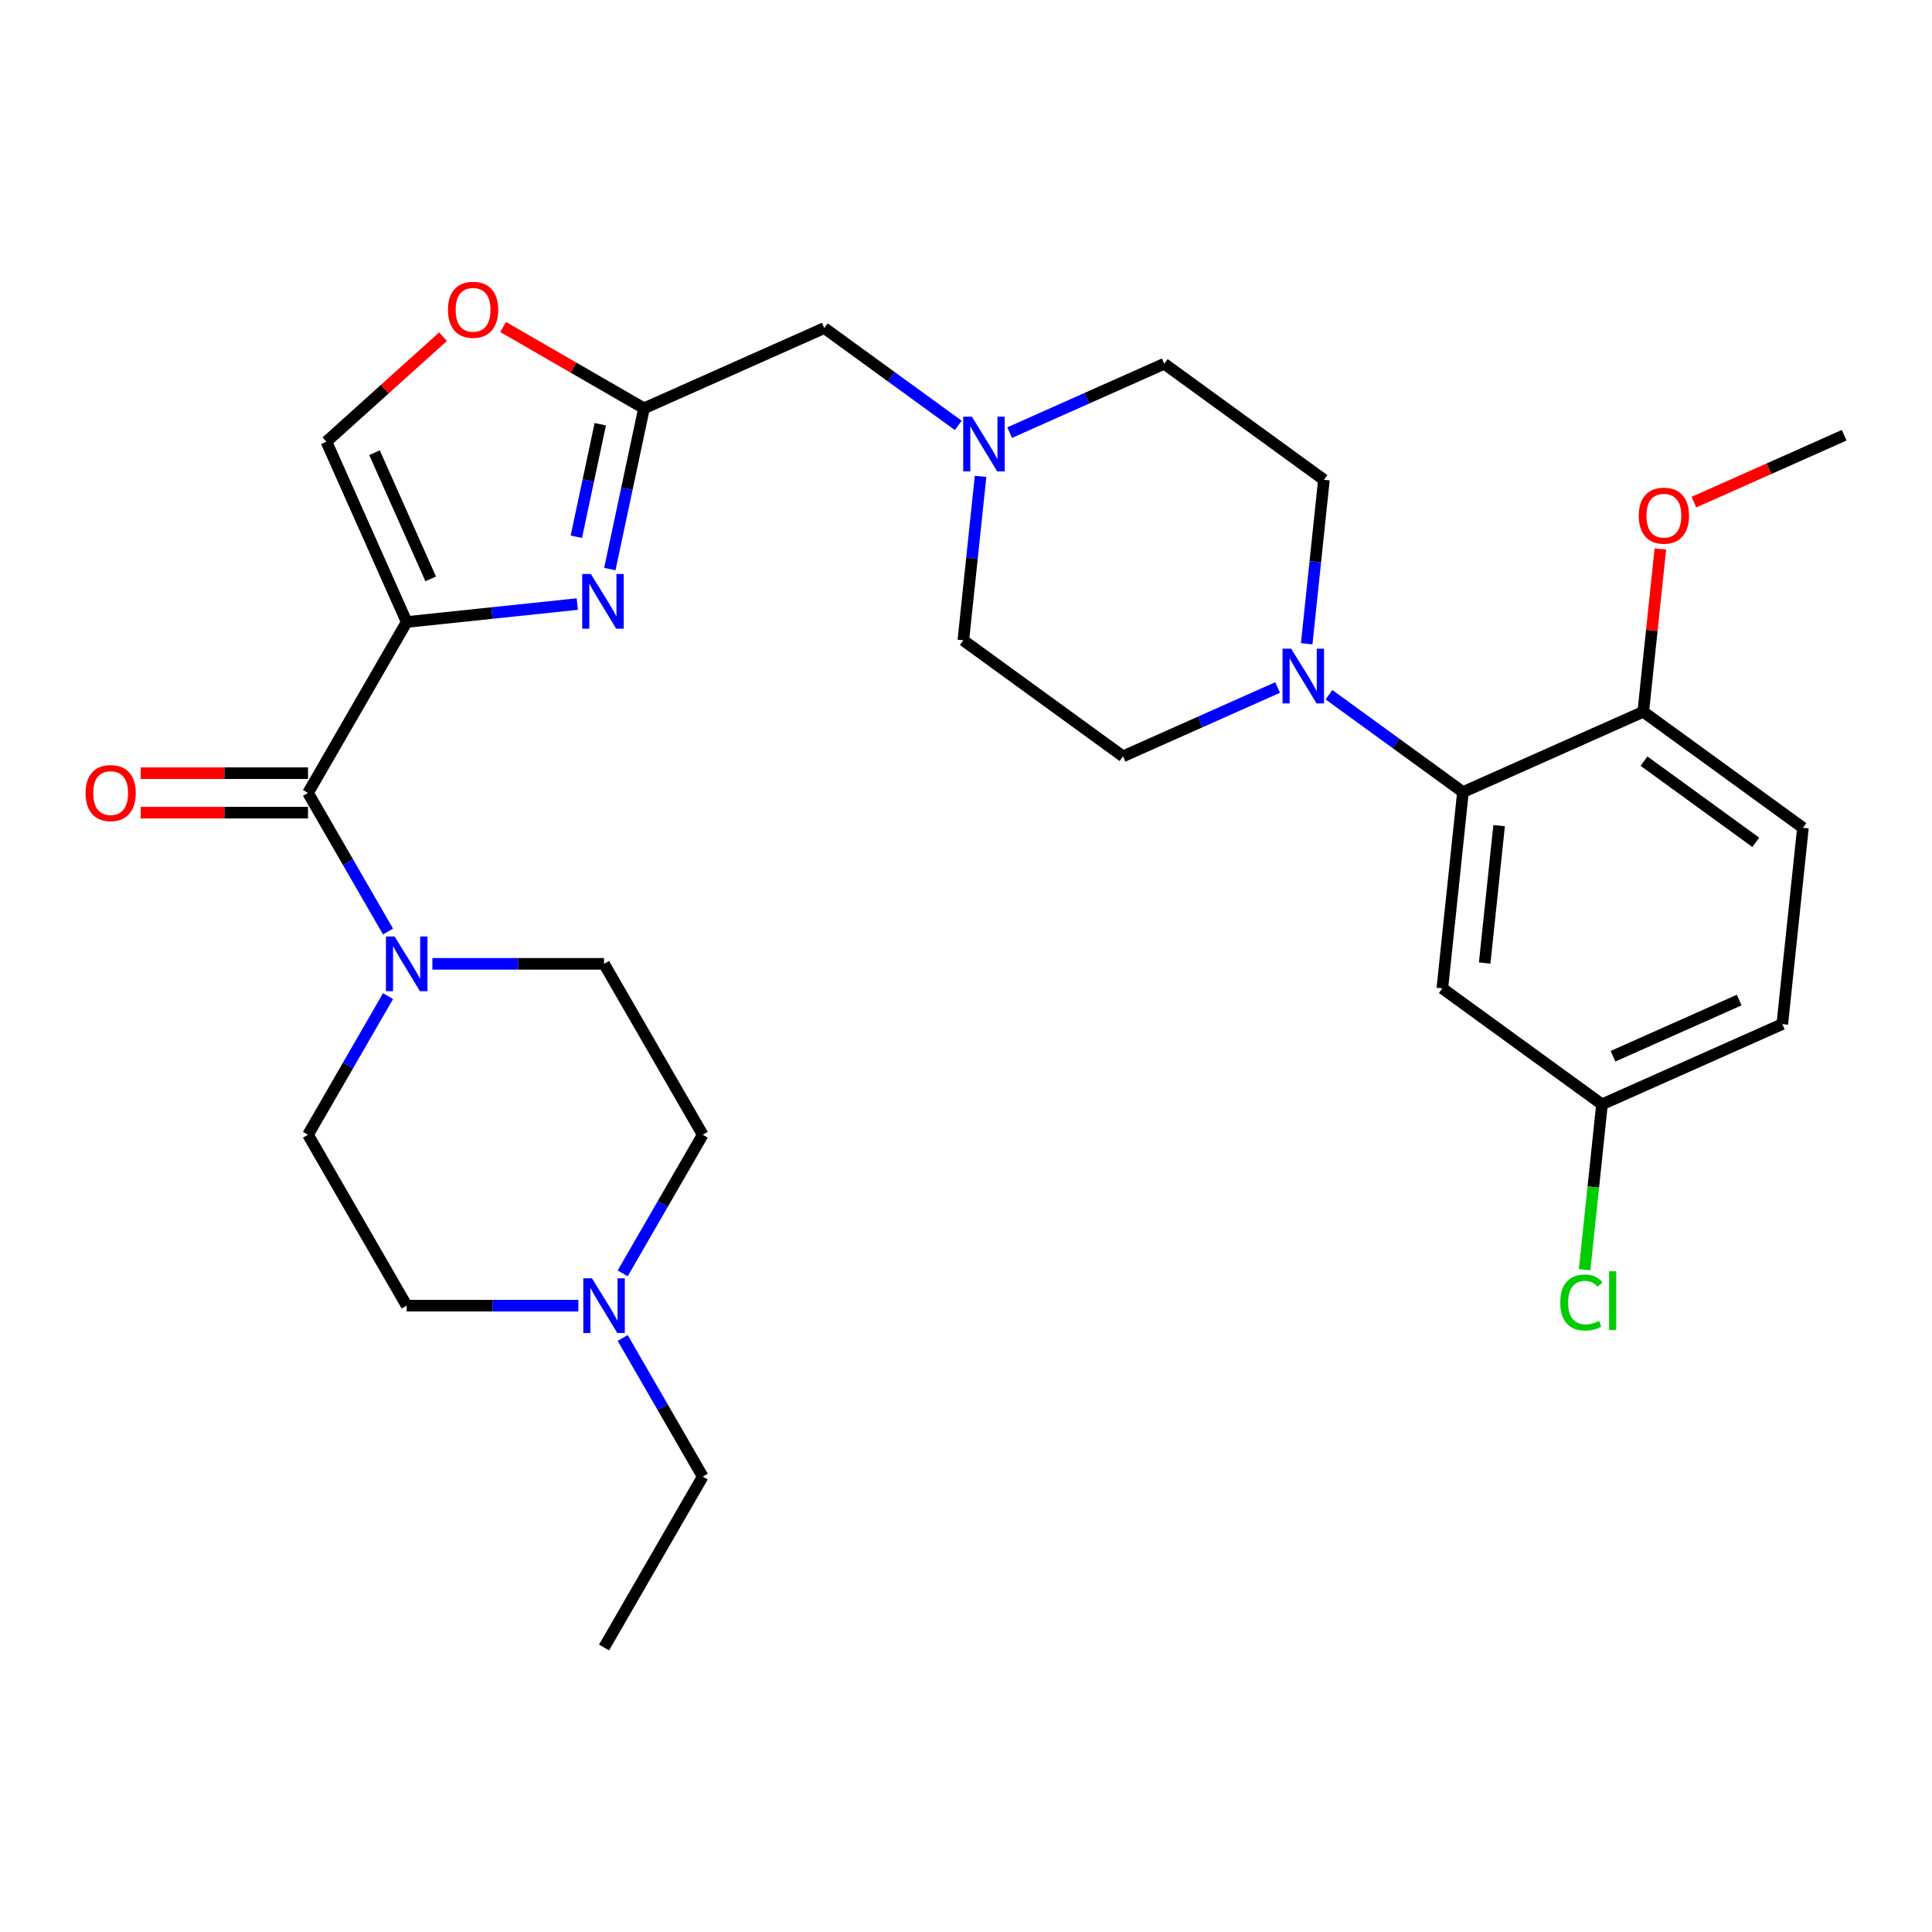 <?xml version='1.0' encoding='iso-8859-1'?>
<svg version='1.1' baseProfile='full'
              xmlns='http://www.w3.org/2000/svg'
                      xmlns:rdkit='http://www.rdkit.org/xml'
                      xmlns:xlink='http://www.w3.org/1999/xlink'
                  xml:space='preserve'
width='1000px' height='1000px' viewBox='0 0 1000 1000'>
<!-- END OF HEADER -->
<rect style='opacity:1.0;fill:#FFFFFF;stroke:none' width='1000' height='1000' x='0' y='0'> </rect>
<path class='bond-0' d='M 363.729,587.345 L 343.015,623.222' style='fill:none;fill-rule:evenodd;stroke:#000000;stroke-width:6px;stroke-linecap:butt;stroke-linejoin:miter;stroke-opacity:1' />
<path class='bond-0' d='M 343.015,623.222 L 322.302,659.098' style='fill:none;fill-rule:evenodd;stroke:#0000FF;stroke-width:6px;stroke-linecap:butt;stroke-linejoin:miter;stroke-opacity:1' />
<path class='bond-1' d='M 363.729,587.345 L 312.652,498.878' style='fill:none;fill-rule:evenodd;stroke:#000000;stroke-width:6px;stroke-linecap:butt;stroke-linejoin:miter;stroke-opacity:1' />
<path class='bond-2' d='M 159.423,400.196 L 116.124,400.196' style='fill:none;fill-rule:evenodd;stroke:#000000;stroke-width:6px;stroke-linecap:butt;stroke-linejoin:miter;stroke-opacity:1' />
<path class='bond-2' d='M 116.124,400.196 L 72.825,400.196' style='fill:none;fill-rule:evenodd;stroke:#FF0000;stroke-width:6px;stroke-linecap:butt;stroke-linejoin:miter;stroke-opacity:1' />
<path class='bond-2' d='M 159.423,420.627 L 116.124,420.627' style='fill:none;fill-rule:evenodd;stroke:#000000;stroke-width:6px;stroke-linecap:butt;stroke-linejoin:miter;stroke-opacity:1' />
<path class='bond-2' d='M 116.124,420.627 L 72.825,420.627' style='fill:none;fill-rule:evenodd;stroke:#FF0000;stroke-width:6px;stroke-linecap:butt;stroke-linejoin:miter;stroke-opacity:1' />
<path class='bond-3' d='M 159.423,410.412 L 180.137,446.288' style='fill:none;fill-rule:evenodd;stroke:#000000;stroke-width:6px;stroke-linecap:butt;stroke-linejoin:miter;stroke-opacity:1' />
<path class='bond-3' d='M 180.137,446.288 L 200.85,482.165' style='fill:none;fill-rule:evenodd;stroke:#0000FF;stroke-width:6px;stroke-linecap:butt;stroke-linejoin:miter;stroke-opacity:1' />
<path class='bond-4' d='M 159.423,410.412 L 210.5,321.945' style='fill:none;fill-rule:evenodd;stroke:#000000;stroke-width:6px;stroke-linecap:butt;stroke-linejoin:miter;stroke-opacity:1' />
<path class='bond-5' d='M 200.85,515.592 L 180.137,551.469' style='fill:none;fill-rule:evenodd;stroke:#0000FF;stroke-width:6px;stroke-linecap:butt;stroke-linejoin:miter;stroke-opacity:1' />
<path class='bond-5' d='M 180.137,551.469 L 159.423,587.345' style='fill:none;fill-rule:evenodd;stroke:#000000;stroke-width:6px;stroke-linecap:butt;stroke-linejoin:miter;stroke-opacity:1' />
<path class='bond-6' d='M 223.794,498.878 L 268.223,498.878' style='fill:none;fill-rule:evenodd;stroke:#0000FF;stroke-width:6px;stroke-linecap:butt;stroke-linejoin:miter;stroke-opacity:1' />
<path class='bond-6' d='M 268.223,498.878 L 312.652,498.878' style='fill:none;fill-rule:evenodd;stroke:#000000;stroke-width:6px;stroke-linecap:butt;stroke-linejoin:miter;stroke-opacity:1' />
<path class='bond-7' d='M 299.359,675.812 L 254.929,675.812' style='fill:none;fill-rule:evenodd;stroke:#0000FF;stroke-width:6px;stroke-linecap:butt;stroke-linejoin:miter;stroke-opacity:1' />
<path class='bond-7' d='M 254.929,675.812 L 210.5,675.812' style='fill:none;fill-rule:evenodd;stroke:#000000;stroke-width:6px;stroke-linecap:butt;stroke-linejoin:miter;stroke-opacity:1' />
<path class='bond-8' d='M 322.302,692.526 L 343.015,728.402' style='fill:none;fill-rule:evenodd;stroke:#0000FF;stroke-width:6px;stroke-linecap:butt;stroke-linejoin:miter;stroke-opacity:1' />
<path class='bond-8' d='M 343.015,728.402 L 363.729,764.279' style='fill:none;fill-rule:evenodd;stroke:#000000;stroke-width:6px;stroke-linecap:butt;stroke-linejoin:miter;stroke-opacity:1' />
<path class='bond-9' d='M 229.311,174.275 L 199.131,201.449' style='fill:none;fill-rule:evenodd;stroke:#FF0000;stroke-width:6px;stroke-linecap:butt;stroke-linejoin:miter;stroke-opacity:1' />
<path class='bond-9' d='M 199.131,201.449 L 168.95,228.624' style='fill:none;fill-rule:evenodd;stroke:#000000;stroke-width:6px;stroke-linecap:butt;stroke-linejoin:miter;stroke-opacity:1' />
<path class='bond-10' d='M 260.419,169.25 L 296.875,190.299' style='fill:none;fill-rule:evenodd;stroke:#FF0000;stroke-width:6px;stroke-linecap:butt;stroke-linejoin:miter;stroke-opacity:1' />
<path class='bond-10' d='M 296.875,190.299 L 333.331,211.347' style='fill:none;fill-rule:evenodd;stroke:#000000;stroke-width:6px;stroke-linecap:butt;stroke-linejoin:miter;stroke-opacity:1' />
<path class='bond-11' d='M 507.539,246.555 L 503.079,288.995' style='fill:none;fill-rule:evenodd;stroke:#0000FF;stroke-width:6px;stroke-linecap:butt;stroke-linejoin:miter;stroke-opacity:1' />
<path class='bond-11' d='M 503.079,288.995 L 498.618,331.434' style='fill:none;fill-rule:evenodd;stroke:#000000;stroke-width:6px;stroke-linecap:butt;stroke-linejoin:miter;stroke-opacity:1' />
<path class='bond-12' d='M 522.59,223.923 L 562.603,206.107' style='fill:none;fill-rule:evenodd;stroke:#0000FF;stroke-width:6px;stroke-linecap:butt;stroke-linejoin:miter;stroke-opacity:1' />
<path class='bond-12' d='M 562.603,206.107 L 602.617,188.292' style='fill:none;fill-rule:evenodd;stroke:#000000;stroke-width:6px;stroke-linecap:butt;stroke-linejoin:miter;stroke-opacity:1' />
<path class='bond-13' d='M 496.002,220.183 L 461.327,194.99' style='fill:none;fill-rule:evenodd;stroke:#0000FF;stroke-width:6px;stroke-linecap:butt;stroke-linejoin:miter;stroke-opacity:1' />
<path class='bond-13' d='M 461.327,194.99 L 426.653,169.797' style='fill:none;fill-rule:evenodd;stroke:#000000;stroke-width:6px;stroke-linecap:butt;stroke-linejoin:miter;stroke-opacity:1' />
<path class='bond-14' d='M 168.95,228.624 L 210.5,321.945' style='fill:none;fill-rule:evenodd;stroke:#000000;stroke-width:6px;stroke-linecap:butt;stroke-linejoin:miter;stroke-opacity:1' />
<path class='bond-14' d='M 193.847,234.312 L 222.932,299.637' style='fill:none;fill-rule:evenodd;stroke:#000000;stroke-width:6px;stroke-linecap:butt;stroke-linejoin:miter;stroke-opacity:1' />
<path class='bond-15' d='M 210.5,321.945 L 254.649,317.305' style='fill:none;fill-rule:evenodd;stroke:#000000;stroke-width:6px;stroke-linecap:butt;stroke-linejoin:miter;stroke-opacity:1' />
<path class='bond-15' d='M 254.649,317.305 L 298.799,312.664' style='fill:none;fill-rule:evenodd;stroke:#0000FF;stroke-width:6px;stroke-linecap:butt;stroke-linejoin:miter;stroke-opacity:1' />
<path class='bond-16' d='M 685.26,248.336 L 680.799,290.776' style='fill:none;fill-rule:evenodd;stroke:#000000;stroke-width:6px;stroke-linecap:butt;stroke-linejoin:miter;stroke-opacity:1' />
<path class='bond-16' d='M 680.799,290.776 L 676.339,333.215' style='fill:none;fill-rule:evenodd;stroke:#0000FF;stroke-width:6px;stroke-linecap:butt;stroke-linejoin:miter;stroke-opacity:1' />
<path class='bond-17' d='M 685.26,248.336 L 602.617,188.292' style='fill:none;fill-rule:evenodd;stroke:#000000;stroke-width:6px;stroke-linecap:butt;stroke-linejoin:miter;stroke-opacity:1' />
<path class='bond-18' d='M 661.288,355.848 L 621.275,373.663' style='fill:none;fill-rule:evenodd;stroke:#0000FF;stroke-width:6px;stroke-linecap:butt;stroke-linejoin:miter;stroke-opacity:1' />
<path class='bond-18' d='M 621.275,373.663 L 581.261,391.478' style='fill:none;fill-rule:evenodd;stroke:#000000;stroke-width:6px;stroke-linecap:butt;stroke-linejoin:miter;stroke-opacity:1' />
<path class='bond-19' d='M 687.876,359.587 L 722.551,384.78' style='fill:none;fill-rule:evenodd;stroke:#0000FF;stroke-width:6px;stroke-linecap:butt;stroke-linejoin:miter;stroke-opacity:1' />
<path class='bond-19' d='M 722.551,384.78 L 757.225,409.973' style='fill:none;fill-rule:evenodd;stroke:#000000;stroke-width:6px;stroke-linecap:butt;stroke-linejoin:miter;stroke-opacity:1' />
<path class='bond-20' d='M 581.261,391.478 L 498.618,331.434' style='fill:none;fill-rule:evenodd;stroke:#000000;stroke-width:6px;stroke-linecap:butt;stroke-linejoin:miter;stroke-opacity:1' />
<path class='bond-21' d='M 757.225,409.973 L 746.548,511.566' style='fill:none;fill-rule:evenodd;stroke:#000000;stroke-width:6px;stroke-linecap:butt;stroke-linejoin:miter;stroke-opacity:1' />
<path class='bond-21' d='M 775.942,427.347 L 768.468,498.462' style='fill:none;fill-rule:evenodd;stroke:#000000;stroke-width:6px;stroke-linecap:butt;stroke-linejoin:miter;stroke-opacity:1' />
<path class='bond-22' d='M 757.225,409.973 L 850.547,368.424' style='fill:none;fill-rule:evenodd;stroke:#000000;stroke-width:6px;stroke-linecap:butt;stroke-linejoin:miter;stroke-opacity:1' />
<path class='bond-23' d='M 746.548,511.566 L 829.191,571.61' style='fill:none;fill-rule:evenodd;stroke:#000000;stroke-width:6px;stroke-linecap:butt;stroke-linejoin:miter;stroke-opacity:1' />
<path class='bond-24' d='M 829.191,571.61 L 922.512,530.06' style='fill:none;fill-rule:evenodd;stroke:#000000;stroke-width:6px;stroke-linecap:butt;stroke-linejoin:miter;stroke-opacity:1' />
<path class='bond-24' d='M 834.879,546.713 L 900.204,517.629' style='fill:none;fill-rule:evenodd;stroke:#000000;stroke-width:6px;stroke-linecap:butt;stroke-linejoin:miter;stroke-opacity:1' />
<path class='bond-25' d='M 829.191,571.61 L 824.693,614.399' style='fill:none;fill-rule:evenodd;stroke:#000000;stroke-width:6px;stroke-linecap:butt;stroke-linejoin:miter;stroke-opacity:1' />
<path class='bond-25' d='M 824.693,614.399 L 820.196,657.189' style='fill:none;fill-rule:evenodd;stroke:#00CC00;stroke-width:6px;stroke-linecap:butt;stroke-linejoin:miter;stroke-opacity:1' />
<path class='bond-26' d='M 922.512,530.06 L 933.19,428.467' style='fill:none;fill-rule:evenodd;stroke:#000000;stroke-width:6px;stroke-linecap:butt;stroke-linejoin:miter;stroke-opacity:1' />
<path class='bond-27' d='M 933.19,428.467 L 850.547,368.424' style='fill:none;fill-rule:evenodd;stroke:#000000;stroke-width:6px;stroke-linecap:butt;stroke-linejoin:miter;stroke-opacity:1' />
<path class='bond-27' d='M 908.784,435.989 L 850.934,393.959' style='fill:none;fill-rule:evenodd;stroke:#000000;stroke-width:6px;stroke-linecap:butt;stroke-linejoin:miter;stroke-opacity:1' />
<path class='bond-28' d='M 850.547,368.424 L 854.976,326.284' style='fill:none;fill-rule:evenodd;stroke:#000000;stroke-width:6px;stroke-linecap:butt;stroke-linejoin:miter;stroke-opacity:1' />
<path class='bond-28' d='M 854.976,326.284 L 859.405,284.144' style='fill:none;fill-rule:evenodd;stroke:#FF0000;stroke-width:6px;stroke-linecap:butt;stroke-linejoin:miter;stroke-opacity:1' />
<path class='bond-29' d='M 876.778,259.905 L 915.662,242.593' style='fill:none;fill-rule:evenodd;stroke:#FF0000;stroke-width:6px;stroke-linecap:butt;stroke-linejoin:miter;stroke-opacity:1' />
<path class='bond-29' d='M 915.662,242.593 L 954.545,225.281' style='fill:none;fill-rule:evenodd;stroke:#000000;stroke-width:6px;stroke-linecap:butt;stroke-linejoin:miter;stroke-opacity:1' />
<path class='bond-30' d='M 315.645,294.553 L 324.488,252.95' style='fill:none;fill-rule:evenodd;stroke:#0000FF;stroke-width:6px;stroke-linecap:butt;stroke-linejoin:miter;stroke-opacity:1' />
<path class='bond-30' d='M 324.488,252.95 L 333.331,211.347' style='fill:none;fill-rule:evenodd;stroke:#000000;stroke-width:6px;stroke-linecap:butt;stroke-linejoin:miter;stroke-opacity:1' />
<path class='bond-30' d='M 298.314,277.825 L 304.504,248.702' style='fill:none;fill-rule:evenodd;stroke:#0000FF;stroke-width:6px;stroke-linecap:butt;stroke-linejoin:miter;stroke-opacity:1' />
<path class='bond-30' d='M 304.504,248.702 L 310.694,219.58' style='fill:none;fill-rule:evenodd;stroke:#000000;stroke-width:6px;stroke-linecap:butt;stroke-linejoin:miter;stroke-opacity:1' />
<path class='bond-31' d='M 333.331,211.347 L 426.653,169.797' style='fill:none;fill-rule:evenodd;stroke:#000000;stroke-width:6px;stroke-linecap:butt;stroke-linejoin:miter;stroke-opacity:1' />
<path class='bond-32' d='M 210.5,675.812 L 159.423,587.345' style='fill:none;fill-rule:evenodd;stroke:#000000;stroke-width:6px;stroke-linecap:butt;stroke-linejoin:miter;stroke-opacity:1' />
<path class='bond-33' d='M 363.729,764.279 L 312.652,852.746' style='fill:none;fill-rule:evenodd;stroke:#000000;stroke-width:6px;stroke-linecap:butt;stroke-linejoin:miter;stroke-opacity:1' />
<path  class='atom-2' d='M 44.271 410.492
Q 44.271 403.692, 47.631 399.892
Q 50.991 396.092, 57.271 396.092
Q 63.551 396.092, 66.911 399.892
Q 70.271 403.692, 70.271 410.492
Q 70.271 417.372, 66.871 421.292
Q 63.471 425.172, 57.271 425.172
Q 51.031 425.172, 47.631 421.292
Q 44.271 417.412, 44.271 410.492
M 57.271 421.972
Q 61.591 421.972, 63.911 419.092
Q 66.271 416.172, 66.271 410.492
Q 66.271 404.932, 63.911 402.132
Q 61.591 399.292, 57.271 399.292
Q 52.951 399.292, 50.591 402.092
Q 48.271 404.892, 48.271 410.492
Q 48.271 416.212, 50.591 419.092
Q 52.951 421.972, 57.271 421.972
' fill='#FF0000'/>
<path  class='atom-3' d='M 204.24 484.718
L 213.52 499.718
Q 214.44 501.198, 215.92 503.878
Q 217.4 506.558, 217.48 506.718
L 217.48 484.718
L 221.24 484.718
L 221.24 513.038
L 217.36 513.038
L 207.4 496.638
Q 206.24 494.718, 205 492.518
Q 203.8 490.318, 203.44 489.638
L 203.44 513.038
L 199.76 513.038
L 199.76 484.718
L 204.24 484.718
' fill='#0000FF'/>
<path  class='atom-4' d='M 306.392 661.652
L 315.672 676.652
Q 316.592 678.132, 318.072 680.812
Q 319.552 683.492, 319.632 683.652
L 319.632 661.652
L 323.392 661.652
L 323.392 689.972
L 319.512 689.972
L 309.552 673.572
Q 308.392 671.652, 307.152 669.452
Q 305.952 667.252, 305.592 666.572
L 305.592 689.972
L 301.912 689.972
L 301.912 661.652
L 306.392 661.652
' fill='#0000FF'/>
<path  class='atom-5' d='M 231.865 160.35
Q 231.865 153.55, 235.225 149.75
Q 238.585 145.95, 244.865 145.95
Q 251.145 145.95, 254.505 149.75
Q 257.865 153.55, 257.865 160.35
Q 257.865 167.23, 254.465 171.15
Q 251.065 175.03, 244.865 175.03
Q 238.625 175.03, 235.225 171.15
Q 231.865 167.27, 231.865 160.35
M 244.865 171.83
Q 249.185 171.83, 251.505 168.95
Q 253.865 166.03, 253.865 160.35
Q 253.865 154.79, 251.505 151.99
Q 249.185 149.15, 244.865 149.15
Q 240.545 149.15, 238.185 151.95
Q 235.865 154.75, 235.865 160.35
Q 235.865 166.07, 238.185 168.95
Q 240.545 171.83, 244.865 171.83
' fill='#FF0000'/>
<path  class='atom-6' d='M 503.036 215.681
L 512.316 230.681
Q 513.236 232.161, 514.716 234.841
Q 516.196 237.521, 516.276 237.681
L 516.276 215.681
L 520.036 215.681
L 520.036 244.001
L 516.156 244.001
L 506.196 227.601
Q 505.036 225.681, 503.796 223.481
Q 502.596 221.281, 502.236 220.601
L 502.236 244.001
L 498.556 244.001
L 498.556 215.681
L 503.036 215.681
' fill='#0000FF'/>
<path  class='atom-10' d='M 668.322 335.769
L 677.602 350.769
Q 678.522 352.249, 680.002 354.929
Q 681.482 357.609, 681.562 357.769
L 681.562 335.769
L 685.322 335.769
L 685.322 364.089
L 681.442 364.089
L 671.482 347.689
Q 670.322 345.769, 669.082 343.569
Q 667.882 341.369, 667.522 340.689
L 667.522 364.089
L 663.842 364.089
L 663.842 335.769
L 668.322 335.769
' fill='#0000FF'/>
<path  class='atom-20' d='M 848.224 266.91
Q 848.224 260.11, 851.584 256.31
Q 854.944 252.51, 861.224 252.51
Q 867.504 252.51, 870.864 256.31
Q 874.224 260.11, 874.224 266.91
Q 874.224 273.79, 870.824 277.71
Q 867.424 281.59, 861.224 281.59
Q 854.984 281.59, 851.584 277.71
Q 848.224 273.83, 848.224 266.91
M 861.224 278.39
Q 865.544 278.39, 867.864 275.51
Q 870.224 272.59, 870.224 266.91
Q 870.224 261.35, 867.864 258.55
Q 865.544 255.71, 861.224 255.71
Q 856.904 255.71, 854.544 258.51
Q 852.224 261.31, 852.224 266.91
Q 852.224 272.63, 854.544 275.51
Q 856.904 278.39, 861.224 278.39
' fill='#FF0000'/>
<path  class='atom-22' d='M 807.593 674.183
Q 807.593 667.143, 810.873 663.463
Q 814.193 659.743, 820.473 659.743
Q 826.313 659.743, 829.433 663.863
L 826.793 666.023
Q 824.513 663.023, 820.473 663.023
Q 816.193 663.023, 813.913 665.903
Q 811.673 668.743, 811.673 674.183
Q 811.673 679.783, 813.993 682.663
Q 816.353 685.543, 820.913 685.543
Q 824.033 685.543, 827.673 683.663
L 828.793 686.663
Q 827.313 687.623, 825.073 688.183
Q 822.833 688.743, 820.353 688.743
Q 814.193 688.743, 810.873 684.983
Q 807.593 681.223, 807.593 674.183
' fill='#00CC00'/>
<path  class='atom-22' d='M 832.873 658.023
L 836.553 658.023
L 836.553 688.383
L 832.873 688.383
L 832.873 658.023
' fill='#00CC00'/>
<path  class='atom-23' d='M 305.833 297.107
L 315.113 312.107
Q 316.033 313.587, 317.513 316.267
Q 318.993 318.947, 319.073 319.107
L 319.073 297.107
L 322.833 297.107
L 322.833 325.427
L 318.953 325.427
L 308.993 309.027
Q 307.833 307.107, 306.593 304.907
Q 305.393 302.707, 305.033 302.027
L 305.033 325.427
L 301.353 325.427
L 301.353 297.107
L 305.833 297.107
' fill='#0000FF'/>
</svg>
